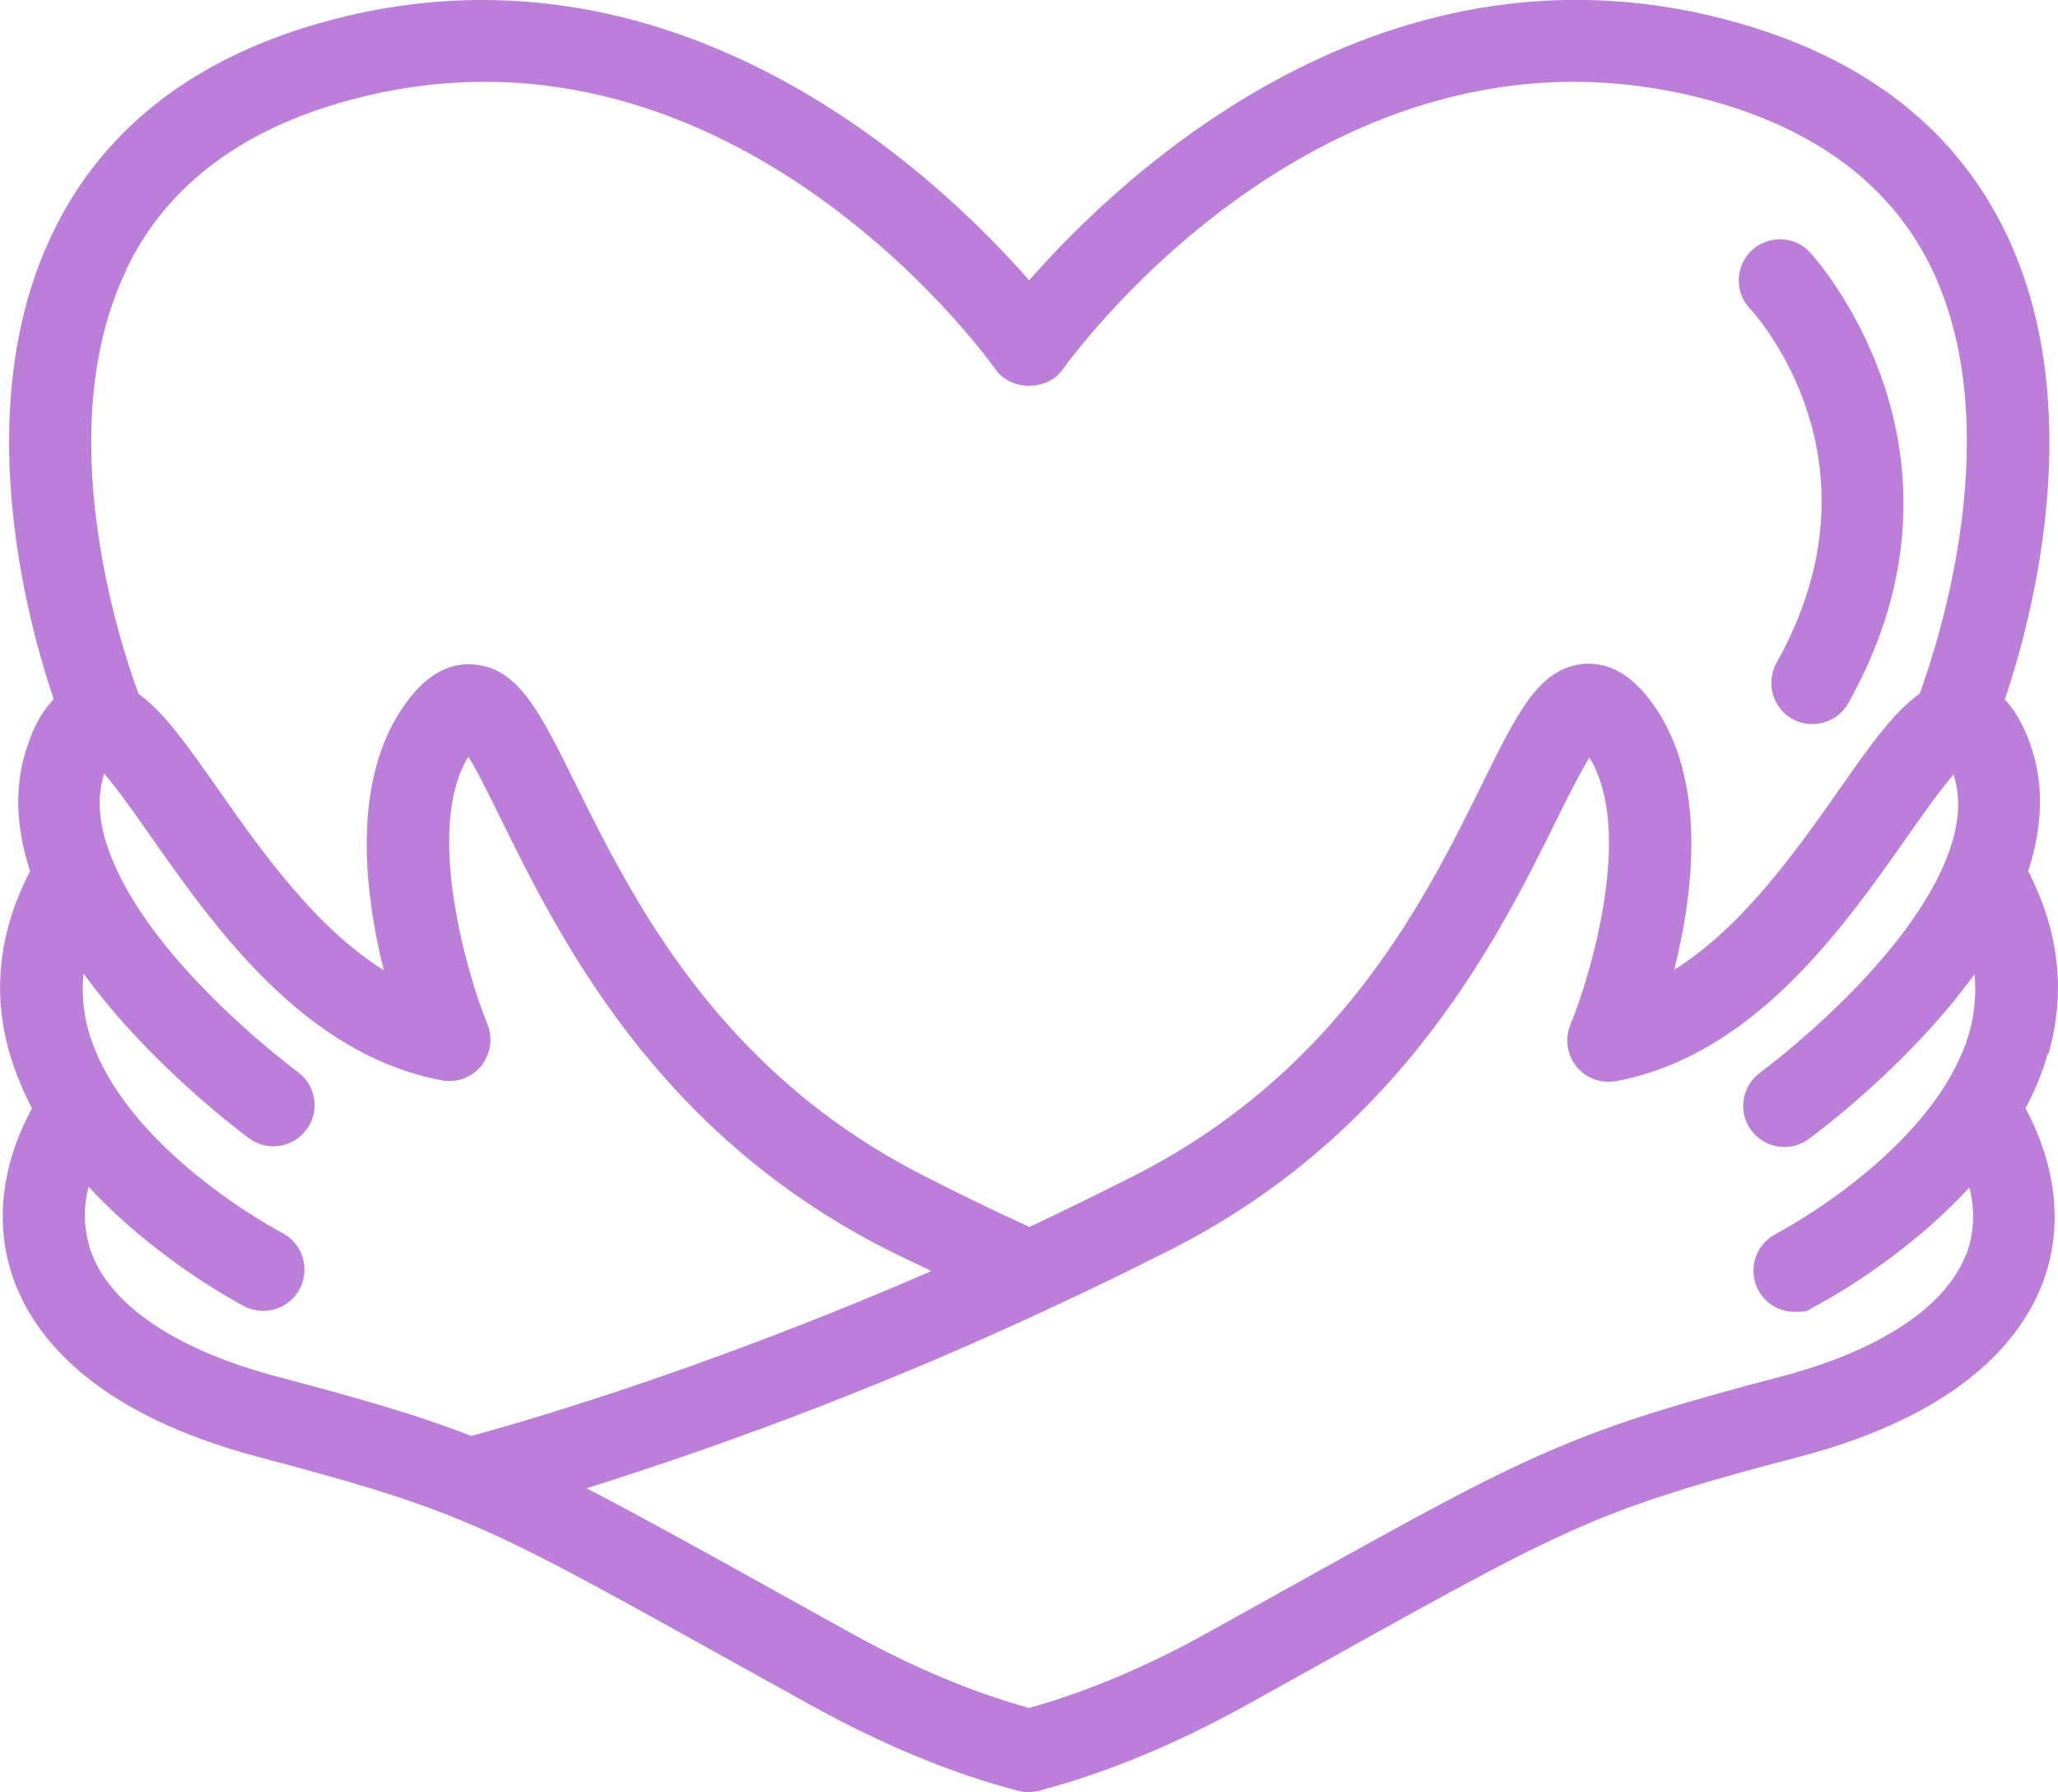 <?xml version="1.0" encoding="UTF-8"?> <svg xmlns="http://www.w3.org/2000/svg" id="Layer_1" data-name="Layer 1" version="1.1" viewBox="0 0 766.3 667.3"><defs><style>.cls-1{fill:#bb7fda;stroke-width:0}</style></defs><g id="self-love-icon-xd"><path id="Path_2" d="M762.8 392.3c6.5-22.9 3.9-45.6-7.6-67.9 5.6-17.3 6-33.5.4-48.3-1.2-3.1-3.8-10.1-9.1-15.6 10.7-31.7 31-109.6.6-173.3-18.3-38.3-51.4-64.6-98.6-78.3C516.4-29.5 417 65.8 383.2 104.4 349.5 65.8 250.1-29.4 118 8.9 70.8 22.6 37.6 49 19.4 87.2-11 150.8 9.3 228.6 20 260.4c-5.4 5.5-8.1 12.5-9.2 15.7-5.6 14.9-5.2 31.1.4 48.3C-.4 346.7-3 369.5 3.6 392.3c2.1 7.1 4.9 13.9 8.3 20.4-11.9 22-14.1 44.8-6.3 65.2 8 20.7 30.1 48.6 90.5 64.6 33.6 8.9 54.6 15 75.5 23.6 25.5 10.5 50.8 24.7 101.4 52.8l28.3 15.7c27 15 53.3 25.9 78 32.3 1.2.3 2.5.5 3.7.4h.2c1.3 0 2.6-.2 3.8-.5.4 0 .7-.2 1-.3 24.5-6.5 50.2-17.2 76.7-31.9l27.5-15.3c51-28.4 76.5-42.6 102.1-53.2 20.9-8.6 42.7-15 75.6-23.6 60.5-15.9 82.6-43.8 90.6-64.5 7.8-20.4 5.5-43.3-6.3-65.3 3.5-6.5 6.3-13.3 8.3-20.4ZM47 100.4c14.3-30 41.1-50.9 79.5-62.1 142.1-41.2 240.2 93.5 244.2 99.3 5.8 8.1 19.2 8.1 25 0 4.1-5.8 102.1-140.5 244.2-99.3 38.4 11.2 65.1 32 79.5 62 28.2 59.1 2.7 138-4.6 158-9.4 6.6-18.4 19.1-29.6 35.2-15.9 22.6-36.1 51.6-61.8 67.6 7.6-30.2 12.7-74.3-10.6-102.4-7.1-8.5-15.1-12.4-23.8-11.4-16 1.9-23.9 17.8-37 44.4-20.9 42.4-52.6 106.6-128.9 145.7-13.9 7.1-27.2 13.5-39.8 19.5-13.4-6.2-26.8-12.6-40.1-19.5-76.2-39-107.9-103.1-128.9-145.5-13.1-26.5-21-42.6-37.1-44.4-8.7-1-16.7 2.8-23.8 11.4-23.2 28.1-18 72.3-10.5 102.4-25.7-16.1-46-45-61.8-67.6-11.3-16-20.1-28.7-29.5-35.3-7.4-20.1-32.9-98.7-4.6-157.8ZM34.2 466.9c-3-8-3.4-16.8-1.2-25 25.3 27.4 56.2 43.6 58.1 44.6 7.5 3.8 16.8.8 20.6-6.7 3.8-7.5.9-16.8-6.6-20.7-.6-.3-59.6-31.2-72.2-75.4-1.9-6.9-2.5-14.1-1.8-21.2 24.8 34.2 59.8 60 61.7 61.4 6.8 5 16.4 3.5 21.4-3.4 5-6.8 3.5-16.4-3.4-21.4-.5-.4-52.6-38.7-69-79.1-5-12-6-22.7-3-31.9 5 5.8 11.8 15.4 17.1 23 24.1 34.4 57.3 81.5 108.6 91.2 5.5 1 11.2-1 14.7-5.4s4.4-10.3 2.3-15.5c-7.4-18-23.6-73-7.1-99.6 3.6 5.8 8.3 15.4 12.3 23.6 21.4 43.3 57.1 115.6 142.4 159.3 5.8 3 11.8 5.7 17.7 8.6-88.8 38.6-158 57.8-171.3 61.4-20.1-7.8-41.4-13.9-71.6-21.9-37.4-9.8-62.1-26.1-69.7-45.9h-.1Zm697.9.1c-7.6 19.8-32.4 36.1-69.7 45.8-34.2 9-57 15.7-79.5 25-27.3 11.2-53.4 25.8-105.4 54.7L450 607.8c-23.2 12.9-45.6 22.3-66.8 28.2-21.1-5.8-43.5-15.2-66.9-28.2L288 592.1c-30.2-16.8-51.6-28.6-69.6-37.9 58.5-18.4 115.7-40.5 171.2-66.4 14.8-6.8 30.8-14.6 47.4-23 85.3-43.7 121.1-116.1 142.5-159.3 4-8.1 8.7-17.5 12.3-23.4 16.6 26.6.8 80.3-7.1 99.6-3.2 7.8.6 16.8 8.4 20 2.7 1.1 5.7 1.4 8.6.9 51.3-9.6 84.4-56.8 108.6-91.2 5.3-7.6 12.1-17.2 17.1-23 3 9.2 2.1 19.7-2.9 32-16.5 40.3-68.6 78.6-69.1 79-6.8 5-8.4 14.6-3.4 21.4s14.6 8.4 21.4 3.4c1.9-1.3 37-27.2 61.8-61.4.7 7.1.1 14.3-1.8 21.3-12.6 44.2-71.6 75.1-72.2 75.4-7.5 3.9-10.5 13.2-6.6 20.7 2.6 5.1 7.9 8.3 13.6 8.3 5.5 0 4.8-.5 7-1.7 1.9-1 32.8-17.1 58.1-44.6 2.2 8.3 1.8 17.1-1.2 25.1h-.1Z" class="cls-1" data-name="Path 2"></path><path id="Path_3" d="M661.5 246.8c-4.1 7.4-1.5 16.7 5.8 20.9 7.4 4.1 16.7 1.5 20.9-5.8 53.3-95-13.7-167.3-14.3-168-5.8-6.2-15.5-6.4-21.7-.6-6.1 5.8-6.4 15.5-.6 21.6 2.1 2.3 51.9 57 9.9 131.9Z" class="cls-1" data-name="Path 3"></path></g></svg> 